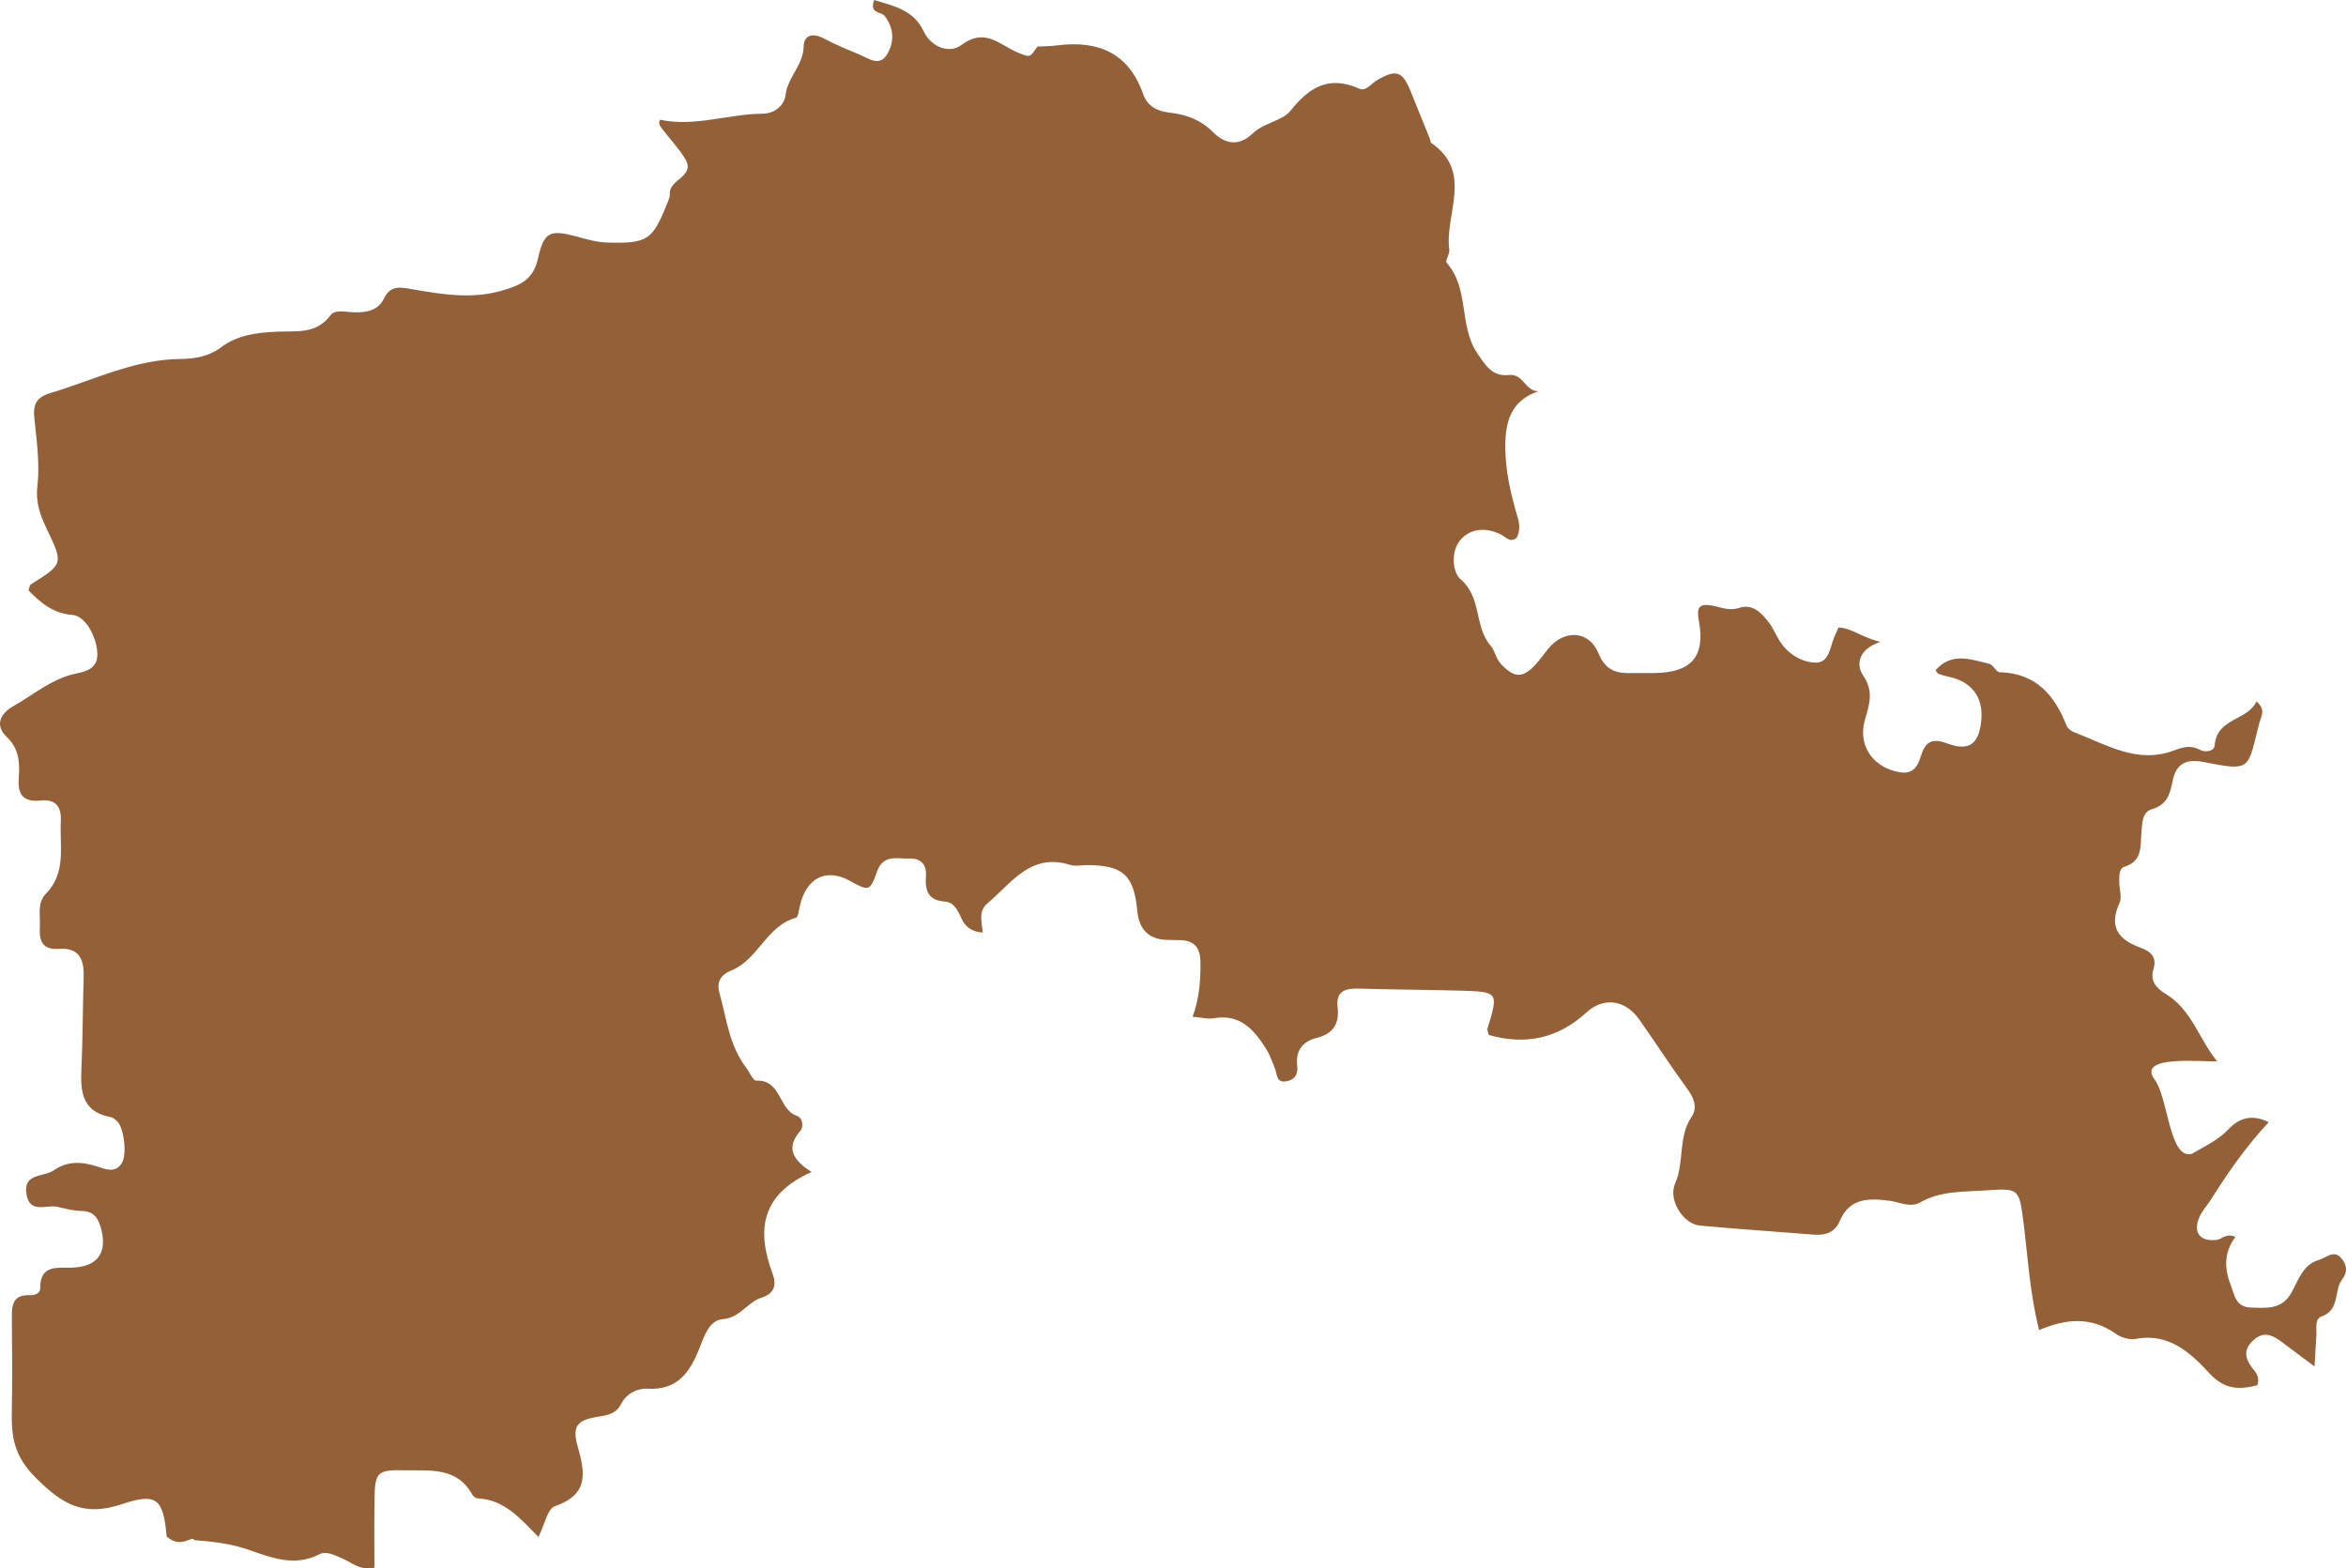 <?xml version="1.0" encoding="UTF-8"?>
<svg id="_Слой_2" data-name="Слой 2" xmlns="http://www.w3.org/2000/svg" viewBox="0 0 503.95 336.93">
  <defs>
    <style>
      .cls-1 {
        fill: #936037;
        stroke-width: 0px;
      }
    </style>
  </defs>
  <g id="_Слой_1-2" data-name="Слой 1">
    <path id="_5" data-name="5" class="cls-1" d="m502.89,270.24c-1.57-1.81-3.15-.06-4.72.4-3.64,1.07-4.45,4.52-6.05,7.23-2.08,3.52-5.34,3.11-8.59,3.02-3.35-.09-3.52-2.74-4.43-5.09-1.39-3.63-1.24-6.98,1.1-10.08-2-.91-2.86.49-4.02.63-3.58.46-5.18-1.61-3.72-4.9.59-1.34,1.66-2.47,2.46-3.73,3.65-5.82,7.57-11.45,12.43-16.65-3.69-1.84-6.44-.79-8.56,1.44-2.3,2.43-5.21,3.74-7.97,5.37-4.85,1.25-5.04-12.02-7.97-15.96-4.04-5.43,10.44-3.73,13.4-3.95-3.87-4.72-5.41-11-10.94-14.4-2.05-1.25-3.55-2.76-2.7-5.47.79-2.5-.72-3.77-2.73-4.49-4.8-1.71-6.96-4.44-4.58-9.65.55-1.21-.03-2.93-.06-4.42-.03-1.26-.06-2.99,1.11-3.35,3.91-1.2,3.4-4.4,3.65-7.24.18-2.03.09-4.49,2.26-5.12,3.34-.96,3.92-3.42,4.46-6.14.75-3.72,3.01-4.71,6.58-4,10.6,2.09,9.43,1.56,12.06-8.5.31-1.2,1.48-2.74-.65-4.51-1.91,4.21-8.51,3.46-8.98,9.49-.1,1.24-2.01,1.53-3.16.91-2-1.09-3.7-.57-5.65.16-7.85,2.94-14.48-1.32-21.36-3.93-.64-.25-1.4-.82-1.63-1.42-2.59-6.61-6.63-11.28-14.38-11.48-.75-.02-1.38-1.62-2.22-1.81-3.97-.94-8.12-2.58-11.56,1.4.3.37.42.67.62.75.68.24,1.37.46,2.08.6,5.01,1,7.59,4.36,7.14,9.34-.46,5.02-2.53,6.8-7.25,5.04-3.65-1.36-4.85-.19-5.82,2.96-.59,1.93-1.65,3.63-4.29,3.23-5.76-.88-9.18-5.61-7.7-11.06.9-3.3,2.1-6.19-.31-9.72-1.66-2.44-.94-5.78,3.72-7.25-3.99-.89-6.1-2.98-9.03-3.09-.32.72-.63,1.39-.91,2.06-.92,2.21-1.12,5.61-4.07,5.49-2.87-.11-5.72-1.74-7.49-4.4-.95-1.43-1.57-3.1-2.64-4.43-1.56-1.96-3.38-3.87-6.29-2.92-2.08.69-3.9-.17-5.84-.52-2.72-.48-3.29.43-2.75,3.33,1.43,7.65-1.66,11.06-9.45,11.17-1.5.03-3-.03-4.5.01-3.37.09-5.95-.19-7.61-4.24-2.06-5.02-7.5-5.15-10.85-.92-.78.98-1.52,1.98-2.33,2.93-2.96,3.43-4.83,3.44-7.84.21-1.05-1.14-1.26-2.85-2.12-3.82-3.62-4.1-1.87-10.39-6.49-14.32-1.8-1.52-2.1-6.04-.07-8.41,2.22-2.58,5.67-2.83,8.9-1.1,1.02.54,1.89,1.76,3.24.58.68-1.39.67-2.75.21-4.29-1.49-4.99-2.68-10.07-2.68-15.3s1.14-9.83,7.11-11.87c-2.82.04-3.23-3.83-6.3-3.48-3.63.41-5.1-2.14-6.85-4.72-3.98-5.88-1.62-13.83-6.55-19.38-.38-.43.69-1.9.56-2.82-1.04-7.69,5.29-16.67-3.92-22.97-.15-.11-.09-.48-.19-.71-1.38-3.44-2.78-6.88-4.18-10.32-1.75-4.33-3.06-4.83-7.16-2.46-1.27.73-2.44,2.5-3.85,1.88-6.48-2.88-10.66-.47-14.81,4.73-1.74,2.18-5.73,2.57-8.15,4.9-2.8,2.7-5.78,2.41-8.48-.3-2.58-2.59-5.67-3.79-9.28-4.19-2.5-.28-4.77-1.2-5.75-4.01-3.04-8.7-9.51-11.54-18.22-10.47-1.48.19-2.98.2-4.47.29-1.67,2.24-1.3,2.53-4.62,1.11-3.72-1.72-6.81-5.15-11.73-1.45-2.51,1.89-6.41.59-8.13-3.01-2.2-4.6-6.46-5.38-10.6-6.66-1.11,2.99,1.51,2.44,2.28,3.46,2.08,2.73,2.05,5.75.41,8.34-1.64,2.59-4.03.65-6-.15-2.54-1.04-5.09-2.1-7.5-3.39-2.33-1.23-4.29-.82-4.34,1.75-.09,4.01-3.43,6.55-3.88,10.38-.26,2.33-2.48,4.02-4.86,4.03-7.4.04-14.63,2.89-22.1,1.3-.47.76.03,1.39.42,1.92,1.65,2.19,3.6,4.19,4.99,6.52,2.25,3.78-3.51,4.35-3.32,7.47.05.7-.31,1.46-.59,2.14-3.15,7.87-4.25,8.53-12.7,8.34-2.29-.06-4.39-.66-6.57-1.26-5.87-1.6-7.17-1.12-8.46,4.69-1.01,4.54-3.78,5.73-7.65,6.86-6.52,1.92-12.84.84-19.22-.24-2.51-.42-4.75-1.1-6.24,2.02-1.21,2.53-3.77,2.97-6.42,2.91-1.73-.04-4.04-.71-5.05.64-3.1,4.15-7.37,3.32-11.54,3.52-4.23.2-8.41.67-12.03,3.41-2.44,1.84-5.54,2.43-8.51,2.45-10.02.05-18.8,4.56-28.08,7.32-3.02.9-3.75,2.45-3.45,5.4.5,4.85,1.21,9.82.66,14.6-.41,3.56.61,6.24,1.99,9.14,3.62,7.58,3.59,7.58-3.39,11.96-.3.18-.32.79-.51,1.31,2.62,2.65,5.29,4.94,9.46,5.26,2.76.22,5.11,4.59,5.32,8.07.22,3.53-2.45,4.07-4.81,4.58-5.06,1.11-8.86,4.48-13.18,6.91-2.96,1.67-4.03,4.2-1.47,6.64,2.78,2.65,2.81,5.72,2.58,8.93-.25,3.56,1.08,5.11,4.7,4.73,3.24-.34,4.5,1.33,4.34,4.46-.28,5.36,1.25,11.03-3.21,15.58-1.96,1.99-1.13,4.72-1.29,7.17-.19,2.91.54,4.92,4.04,4.66,4.47-.34,5.49,2.33,5.37,6.13-.21,6.23-.17,12.47-.45,18.7-.24,5.16-.41,10.08,6.29,11.32.45.09.88.47,1.26.79,1.51,1.25,2.29,7.15,1.1,9.07-1.43,2.31-3.6,1.29-5.38.72-3.27-1.04-6.33-1.19-9.25.85-2.16,1.51-6.68.53-5.85,5.2.75,4.22,4.32,2.09,6.68,2.64,1.69.39,3.41.87,5.13.88,2.97.01,3.8,2.03,4.32,4.25,1.16,5.01-1.09,7.79-6.41,7.93-3.24.09-6.81-.66-6.78,4.45,0,1.17-1.27,1.51-2.25,1.47-3.61-.15-3.87,2.13-3.84,4.88.07,6.74.11,13.48-.01,20.22-.1,5.36.5,9.45,5.05,14.02,5.79,5.83,10.38,8.52,18.53,5.79,7.67-2.57,8.95-1.11,9.69,6.94,3.18,2.77,5.51-.4,5.9.76,3.98.32,7.92.75,11.74,2.09,4.93,1.73,9.85,3.67,15.16.96,1.61-.82,3.35.26,4.99.93,2.01.83,3.73,2.65,6.83,1.95,0-4.8-.06-9.72.02-14.65.09-5.84.55-6.41,6.48-6.28,5.36.11,11.23-.77,14.54,5.25.21.38.79.78,1.22.8,5.72.27,9.12,4.37,12.98,8.28,1.31-2.57,1.92-6.05,3.55-6.62,7.21-2.51,6.54-6.95,4.88-12.83-1.28-4.51-.03-5.69,4.55-6.42,2.11-.33,3.75-.68,4.82-2.77,1.12-2.17,3.45-3.34,5.63-3.21,6.54.38,9.15-3.64,11.21-8.82,1-2.5,2.01-5.87,4.96-6.12,3.74-.31,5.29-3.65,8.26-4.59,3.04-.96,3.26-2.99,2.43-5.2-3.44-9.23-2.55-16.96,8.39-21.83-4.36-2.73-5.42-5.42-2.43-8.82.76-.86.55-2.81-.75-3.24-3.95-1.34-3.31-7.82-8.73-7.56-.68.04-1.44-1.87-2.19-2.85-3.63-4.74-4.18-10.57-5.71-16.05-.66-2.36.38-3.89,2.49-4.73,5.83-2.31,7.6-9.62,13.96-11.36.5-.14.64-1.73.86-2.66,1.4-5.94,5.65-8.05,10.67-5.3,4.15,2.27,4.33,2.34,5.91-2.02,1.35-3.73,4.31-2.64,6.87-2.74,2.39-.1,3.78,1.18,3.61,3.67-.2,3.07.32,5.33,4.13,5.58,1.89.13,2.76,1.94,3.48,3.58.87,2.01,2.47,2.95,4.6,3.06-.21-2.18-1.02-4.56.99-6.25,5.15-4.33,9.27-10.95,17.77-8.28,1.13.36,2.48.04,3.73.05,7.67.03,9.98,2.17,10.71,9.9q.57,5.93,6.26,6.16c.99.04,1.99.02,2.99.06,3.1.1,4.28,1.69,4.31,4.79.04,3.86-.23,7.66-1.68,11.66,2.05.18,3.32.55,4.47.34,5.76-1.05,8.76,2.49,11.37,6.65.78,1.26,1.24,2.72,1.83,4.09.53,1.23.22,3.24,2.56,2.78,1.83-.36,2.44-1.67,2.24-3.3-.39-3.31,1.15-5.26,4.2-6.02,3.54-.89,4.88-3.06,4.47-6.58-.42-3.54,1.72-4.08,4.62-4,7.24.22,14.48.23,21.71.44,8.26.24,8.25.3,5.87,8.16-.11.39.18.91.28,1.36q11.96,3.43,20.96-4.83c3.66-3.35,8.29-2.81,11.33,1.47,3.46,4.88,6.69,9.93,10.22,14.76,1.48,2.01,2.45,4.1,1.06,6.16-2.97,4.37-1.5,9.68-3.54,14.32-1.59,3.61,1.8,8.73,5.26,9.06,8.18.76,16.38,1.3,24.58,1.95,2.46.19,4.48-.48,5.5-2.9,2.13-5.08,6.43-4.94,10.75-4.37,2.2.29,4.41,1.56,6.55.34,4.32-2.45,8.99-2.24,13.71-2.55,7.51-.49,7.53-.62,8.49,6.95.95,7.57,1.36,15.23,3.34,23.04,5.81-2.51,11.25-2.92,16.51.81,1.12.8,2.93,1.32,4.25,1.07,7.13-1.34,11.78,3.01,15.85,7.42,3.36,3.63,6.54,3.47,10.28,2.55.6-1.92-.43-2.81-1.15-3.78-1.53-2.06-1.89-3.91.27-5.88,2.19-2.01,4.07-1.16,5.99.26,2.15,1.59,4.28,3.2,7.16,5.36.17-2.83.28-4.72.4-6.6.09-1.47-.41-3.59,1.06-4.11,4.07-1.43,2.66-5.55,4.45-7.95,1.37-1.83.94-3.33-.2-4.64Z"/>
  </g>
</svg>